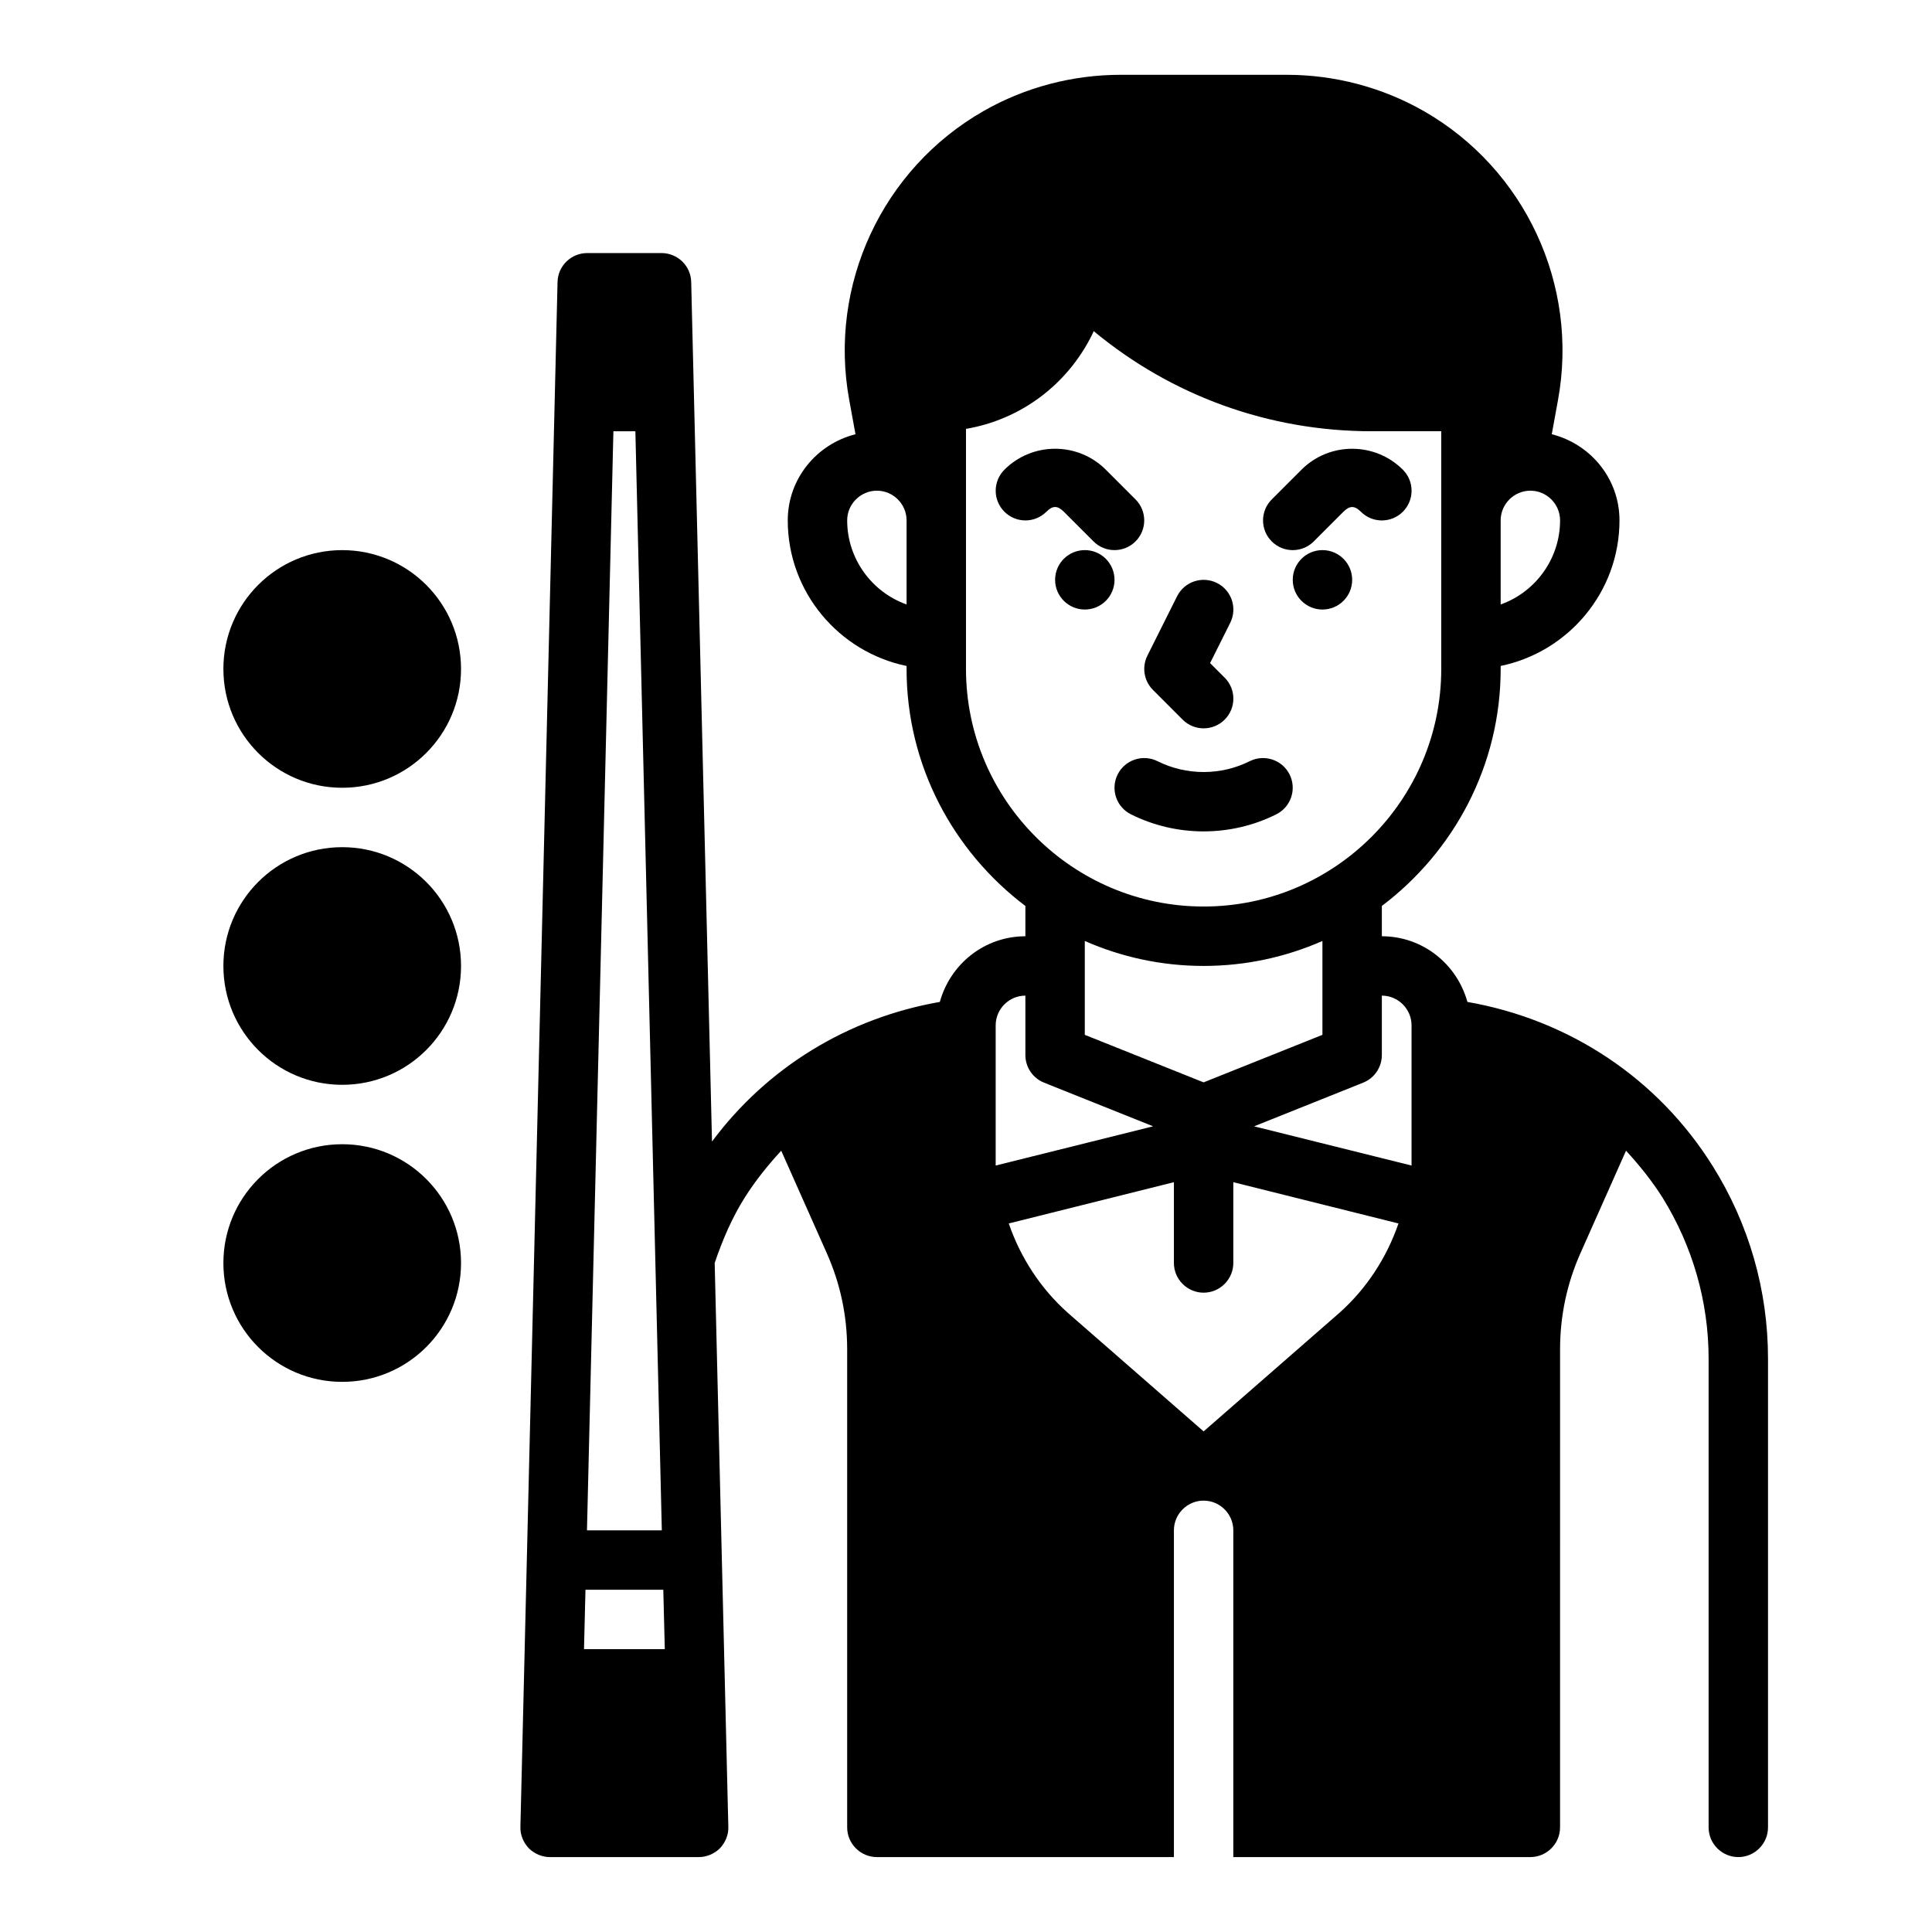 <?xml version="1.0" encoding="UTF-8"?>
<!-- Uploaded to: ICON Repo, www.svgrepo.com, Generator: ICON Repo Mixer Tools -->
<svg fill="#000000" width="800px" height="800px" version="1.1" viewBox="144 144 512 512" xmlns="http://www.w3.org/2000/svg">
 <g>
  <path d="m597.9 453.05c-14.562-23.301-38.023-38.809-65.023-43.531-2.754-9.996-11.809-17.398-22.672-17.398v-8.031c19.051-14.406 31.488-37.156 31.488-62.82v-0.789c17.949-3.699 31.488-19.602 31.488-38.574 0-11.02-7.637-20.23-17.949-22.828l1.652-9.055c5.59-30.465-8.738-61.246-35.582-76.594-11.02-6.297-23.617-9.605-36.289-9.605h-44.082c-12.676 0-25.27 3.305-36.289 9.605-26.844 15.352-41.172 46.129-35.582 76.594l1.652 9.055c-10.312 2.606-17.949 11.816-17.949 22.836 0 18.973 13.539 34.875 31.488 38.574v0.785c0 25.664 12.438 48.414 31.488 62.82v8.027c-10.863 0-19.918 7.398-22.672 17.398-24.324 4.25-45.738 17.32-60.379 37l-5.512-227.74c-0.074-4.332-3.617-7.715-7.871-7.715h-19.68c-4.25 0-7.793 3.387-7.871 7.715l-9.84 409.34c-0.078 2.125 0.789 4.172 2.203 5.668 1.496 1.496 3.543 2.363 5.668 2.363h39.359c2.125 0 4.172-0.867 5.668-2.363 1.418-1.496 2.281-3.543 2.203-5.668l-3.617-149.41c2.125-6.297 4.723-12.203 7.949-17.32 2.832-4.488 6.141-8.582 9.684-12.438l12.043 27.078c3.621 8.109 5.434 16.688 5.434 25.586v126.66c0 4.328 3.543 7.871 7.871 7.871h78.719v-86.594c0-4.328 3.543-7.871 7.871-7.871s7.871 3.543 7.871 7.871v86.594h78.719c4.328 0 7.871-3.543 7.871-7.871l0.004-126.66c0-8.895 1.812-17.477 5.434-25.586l12.043-27.078c3.543 3.856 6.848 7.949 9.684 12.438 7.949 12.832 12.203 27.551 12.203 42.668v124.22c0 4.328 3.543 7.871 7.871 7.871s7.871-3.543 7.871-7.871v-124.22c0-18.105-5.039-35.66-14.641-51.012zm-56.207-171.14c0-4.328 3.543-7.871 7.871-7.871s7.871 3.543 7.871 7.871c0 10.234-6.613 19.051-15.742 22.277zm-157.44 22.277c-9.133-3.227-15.742-12.043-15.742-22.277 0-4.328 3.543-7.871 7.871-7.871 4.328 0 7.871 3.543 7.871 7.871zm-77.695-45.895h5.824l7.008 291.27h-19.836zm-7.402 307.01h20.625l0.395 15.742h-21.41zm100.84-244.04v-63.605c14.328-2.441 26.688-11.492 33.379-24.875l0.473-1.023c20.703 17.16 46.445 26.527 73.684 26.527h18.414v62.977c0 34.715-28.262 62.977-62.977 62.977s-62.973-28.262-62.973-62.977zm94.461 72.109v24.875l-31.488 12.594-31.488-12.594v-24.875c9.684 4.25 20.312 6.613 31.492 6.613 11.176 0 21.805-2.363 31.484-6.613zm-86.59 22.355c0-4.328 3.543-7.871 7.871-7.871v15.742c0 3.227 1.969 6.141 4.961 7.32l28.891 11.57-41.723 10.395zm91.078 76.203-35.973 31.406-35.977-31.41c-7.164-6.375-12.516-14.562-15.664-23.695l43.766-10.938v21.41c0 4.328 3.543 7.871 7.871 7.871s7.871-3.543 7.871-7.871v-21.41l43.77 10.941c-3.148 9.129-8.5 17.316-15.664 23.695zm19.129-39.047-41.723-10.391 28.891-11.57c2.992-1.184 4.961-4.094 4.961-7.324v-15.742c4.328 0 7.871 3.543 7.871 7.871z"/>
  <path d="m439.36 297.66c0 4.348-3.523 7.871-7.871 7.871-4.348 0-7.875-3.523-7.875-7.871 0-4.348 3.527-7.875 7.875-7.875 4.348 0 7.871 3.527 7.871 7.875"/>
  <path d="m502.34 297.66c0 4.348-3.527 7.871-7.875 7.871-4.348 0-7.871-3.523-7.871-7.871 0-4.348 3.523-7.875 7.871-7.875 4.348 0 7.875 3.527 7.875 7.875"/>
  <path d="m457.41 334.71c1.535 1.535 3.551 2.309 5.566 2.309 2.016 0 4.031-0.77 5.566-2.305 3.078-3.078 3.078-8.055 0-11.133l-3.856-3.856 5.336-10.668c1.945-3.891 0.371-8.621-3.519-10.562-3.891-1.938-8.613-0.371-10.562 3.519l-7.871 15.742c-1.512 3.031-0.922 6.691 1.48 9.086z"/>
  <path d="m486.59 289.79c2.016 0 4.031-0.77 5.566-2.305l7.871-7.871c1.66-1.66 2.953-1.66 4.613 0 3.078 3.078 8.055 3.078 11.133 0 3.078-3.078 3.078-8.055 0-11.133-7.406-7.406-19.469-7.406-26.875 0l-7.871 7.871c-3.078 3.078-3.078 8.055 0 11.133 1.531 1.535 3.547 2.305 5.562 2.305z"/>
  <path d="m425.92 279.61 7.871 7.871c1.535 1.535 3.551 2.305 5.566 2.305s4.031-0.77 5.566-2.305c3.078-3.078 3.078-8.055 0-11.133l-7.871-7.871c-7.406-7.406-19.469-7.406-26.875 0-3.078 3.078-3.078 8.055 0 11.133 3.078 3.078 8.055 3.078 11.133 0 1.656-1.664 2.949-1.664 4.609 0z"/>
  <path d="m450.75 345.72c-3.891-1.93-8.613-0.371-10.562 3.519-1.945 3.891-0.371 8.621 3.519 10.562 6.031 3.016 12.641 4.527 19.262 4.527s13.242-1.512 19.262-4.527c3.891-1.945 5.465-6.676 3.519-10.562-1.945-3.891-6.676-5.449-10.562-3.519-7.648 3.832-16.777 3.832-24.438 0z"/>
  <path d="m234.69 289.79c-17.398 0-31.488 14.09-31.488 31.488 0 17.398 14.09 31.488 31.488 31.488s31.488-14.09 31.488-31.488c0-17.395-14.094-31.488-31.488-31.488z"/>
  <path d="m234.69 368.51c-17.398 0-31.488 14.09-31.488 31.488s14.09 31.488 31.488 31.488 31.488-14.09 31.488-31.488-14.094-31.488-31.488-31.488z"/>
  <path d="m234.69 447.23c-17.398 0-31.488 14.09-31.488 31.488s14.09 31.488 31.488 31.488 31.488-14.09 31.488-31.488-14.094-31.488-31.488-31.488z"/>
 </g>
</svg>